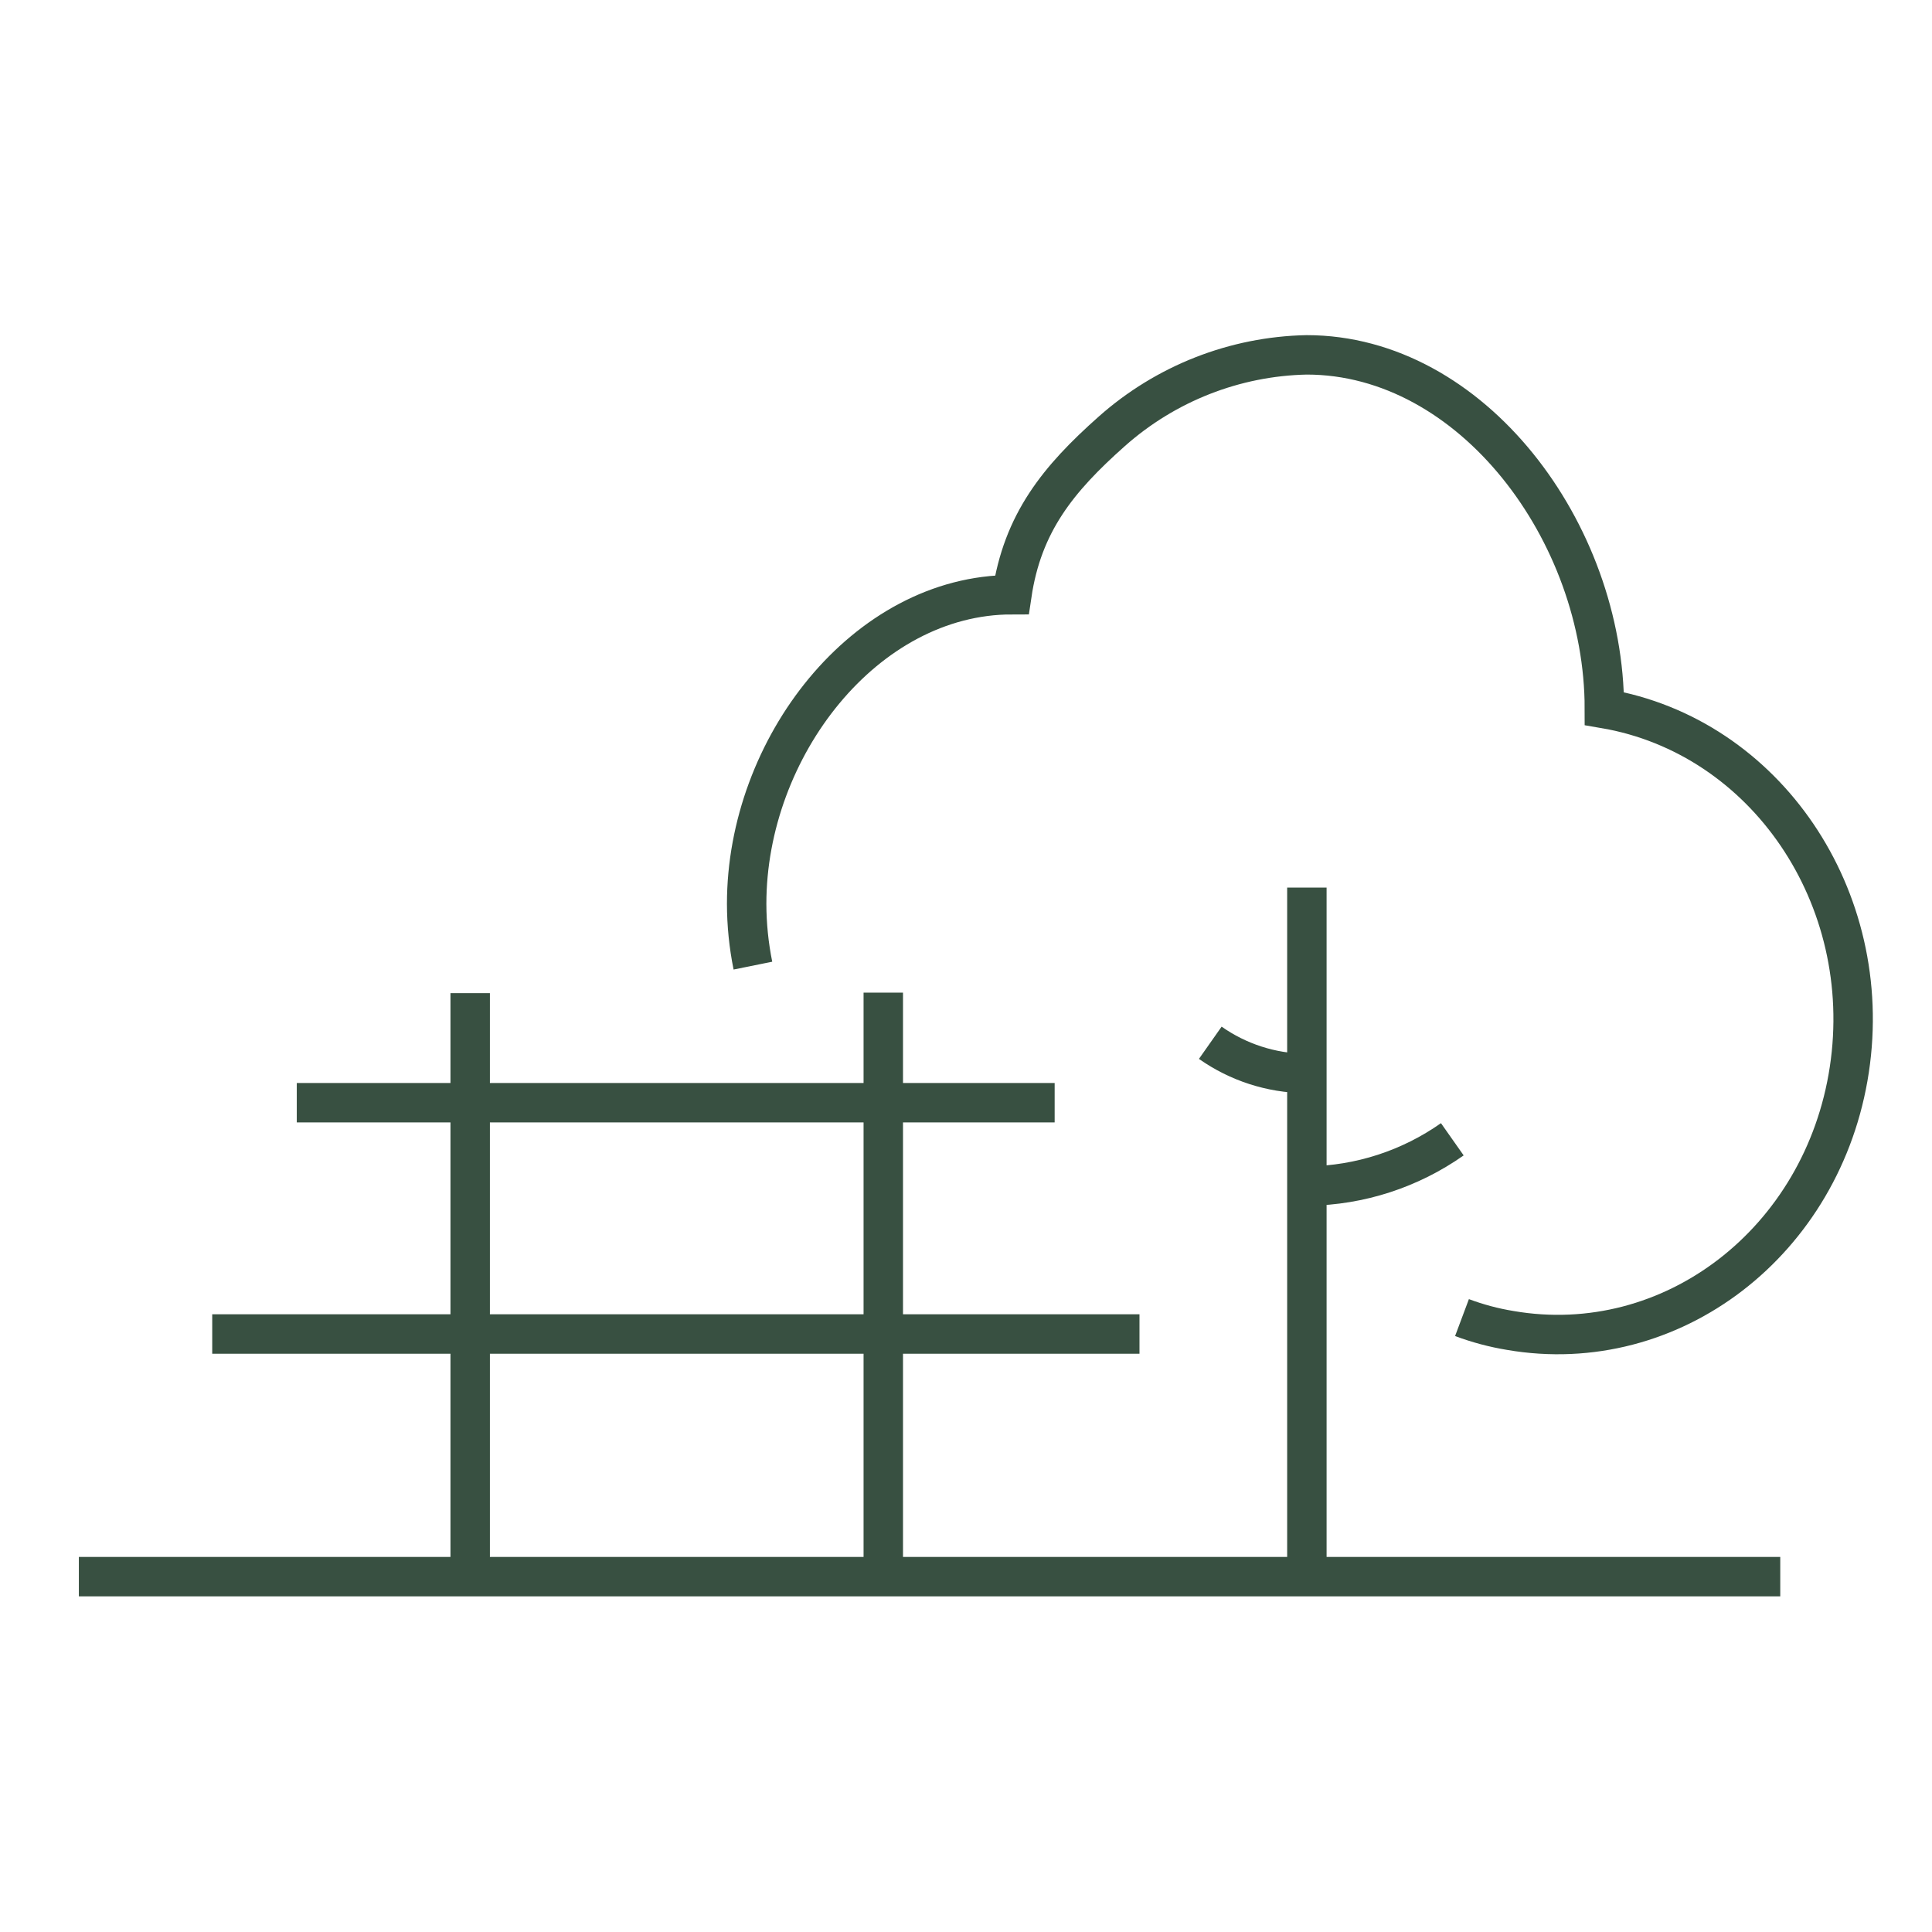 <?xml version="1.0" encoding="UTF-8"?> <svg xmlns="http://www.w3.org/2000/svg" width="98" height="98" viewBox="0 0 98 98" fill="none"> <path d="M38.191 48.981C37.982 47.948 37.876 46.897 37.874 45.843C37.874 37.928 43.89 30.167 51.327 30.167C51.866 26.53 53.662 24.304 56.399 21.876C59.135 19.448 62.635 18.075 66.278 18C74.667 18 81.381 27.003 81.381 35.943C89.567 37.339 95.126 45.536 93.806 54.257C92.486 62.979 84.795 68.896 76.609 67.487C75.773 67.35 74.953 67.131 74.159 66.834M66.367 60.161C68.981 60.125 71.524 59.299 73.668 57.79M66.189 54.45C64.472 54.427 62.8 53.885 61.391 52.894M66.291 79.974V45.023M23.85 50.377V67.692V80M44.804 80V63.53V50.351M4 79.974H90.303M53.497 55.935H15.054M10.765 67.667H57.8" stroke="#385041" stroke-width="2" stroke-miterlimit="10"></path> </svg> 